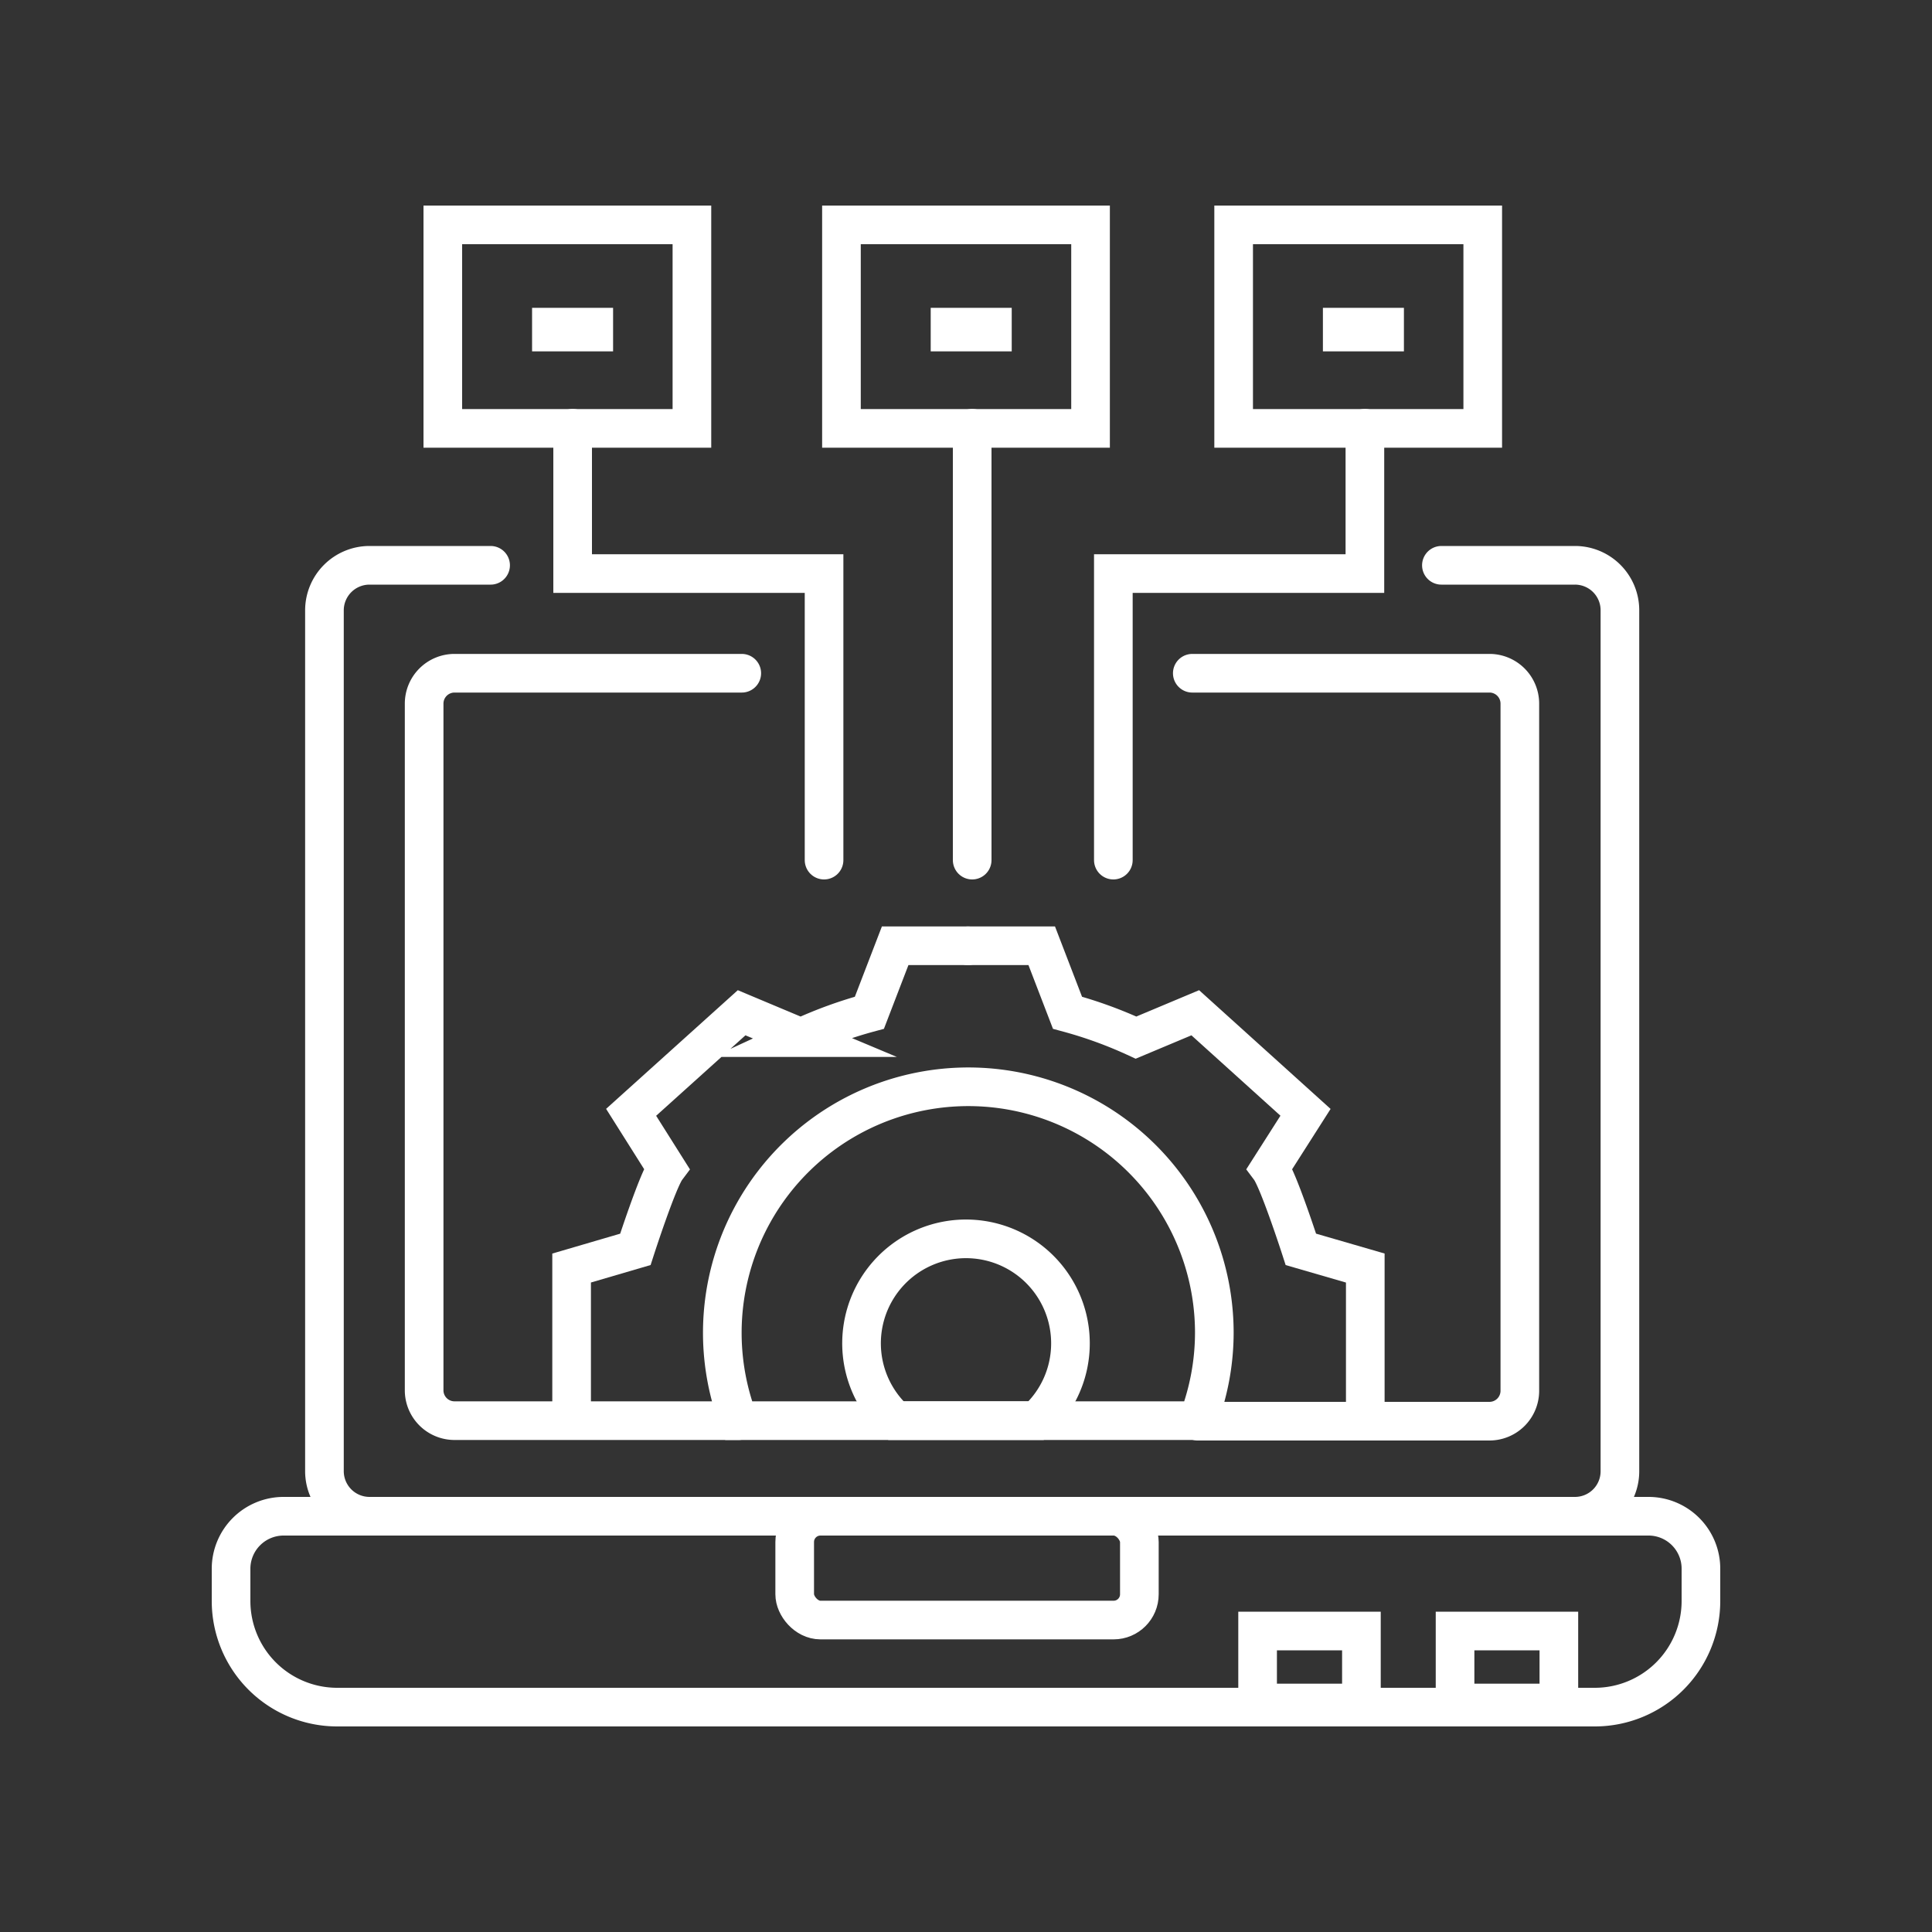 <svg xmlns="http://www.w3.org/2000/svg" viewBox="0 0 150 150"><rect x="0" y="0" width="150" height="150" fill="#333333" stroke="none"/><defs><style>.cls-1,.cls-3{fill:none;}.cls-1{stroke:#fff;stroke-linecap:round;stroke-miterlimit:10;stroke-width:3px;}.cls-2{fill:#fff;}</style></defs><title>tech</title><g id="Livello_2" data-name="Livello 2"><g id="Livello_1-2" data-name="Livello 1"><path class="cls-1" d="M132.06,121.79v2.51a8.24,8.24,0,0,1-8.24,8.24H26.18a8.24,8.24,0,0,1-8.24-8.24v-2.51A4.08,4.08,0,0,1,22,117.72H128A4.07,4.07,0,0,1,132.06,121.79Z"/><path class="cls-1" d="M94.28,103.45A19,19,0,0,1,93,110.3H57.34a19.1,19.1,0,1,1,36.94-6.85Z"/><path class="cls-1" d="M83.11,104.3a8.09,8.09,0,0,1-2.66,6H69.55a8.11,8.11,0,1,1,13.56-6Z"/><path class="cls-1" d="M44.38,109.33V98.45L49.33,97s1.73-5.36,2.42-6.28L49,86.36l8.58-7.73,4.6,1.93a33.46,33.46,0,0,1,5.32-1.93l2-5.2h5.65"/><path class="cls-1" d="M106,109.33V98.45L101,97s-1.73-5.36-2.42-6.28l2.78-4.36L92.8,78.63l-4.6,1.93a33.46,33.46,0,0,0-5.32-1.93l-2-5.2H75.17"/><path class="cls-1" d="M57.34,110.3H35.28A2.36,2.36,0,0,1,32.93,108V54.62a2.36,2.36,0,0,1,2.35-2.35H57.59"/><path class="cls-1" d="M92.57,52.27h23.12A2.36,2.36,0,0,1,118,54.62V108a2.36,2.36,0,0,1-2.35,2.34H93"/><path class="cls-1" d="M28.68,117.72a3.5,3.5,0,0,1-3.49-3.49V47.37a3.5,3.5,0,0,1,3.49-3.48h9.41"/><path class="cls-1" d="M111.91,43.89h10.38a3.49,3.49,0,0,1,3.48,3.48v66.86a3.49,3.49,0,0,1-3.48,3.49"/><rect class="cls-1" x="34.38" y="17.46" width="19.34" height="15.8"/><rect class="cls-2" x="41.31" y="23.9" width="6.29" height="3.38"/><rect class="cls-1" x="65.33" y="17.46" width="19.34" height="15.8"/><rect class="cls-2" x="72.26" y="23.9" width="6.29" height="3.38"/><rect class="cls-1" x="95.78" y="17.46" width="19.34" height="15.8"/><rect class="cls-2" x="102.71" y="23.9" width="6.29" height="3.38"/><line class="cls-1" x1="75.48" y1="33.25" x2="75.48" y2="66.78"/><polyline class="cls-1" points="105.97 33.25 105.97 44.53 86.44 44.53 86.44 66.78"/><polyline class="cls-1" points="44.46 33.25 44.46 44.53 63.98 44.53 63.98 66.78"/><rect class="cls-1" x="61.7" y="117.72" width="26.76" height="8.06" rx="2"/><rect class="cls-1" x="97.64" y="126.63" width="8.06" height="5.59"/><rect class="cls-1" x="112.97" y="126.63" width="8.06" height="5.59"/><rect class="cls-3" width="150" height="150"/></g></g></svg>